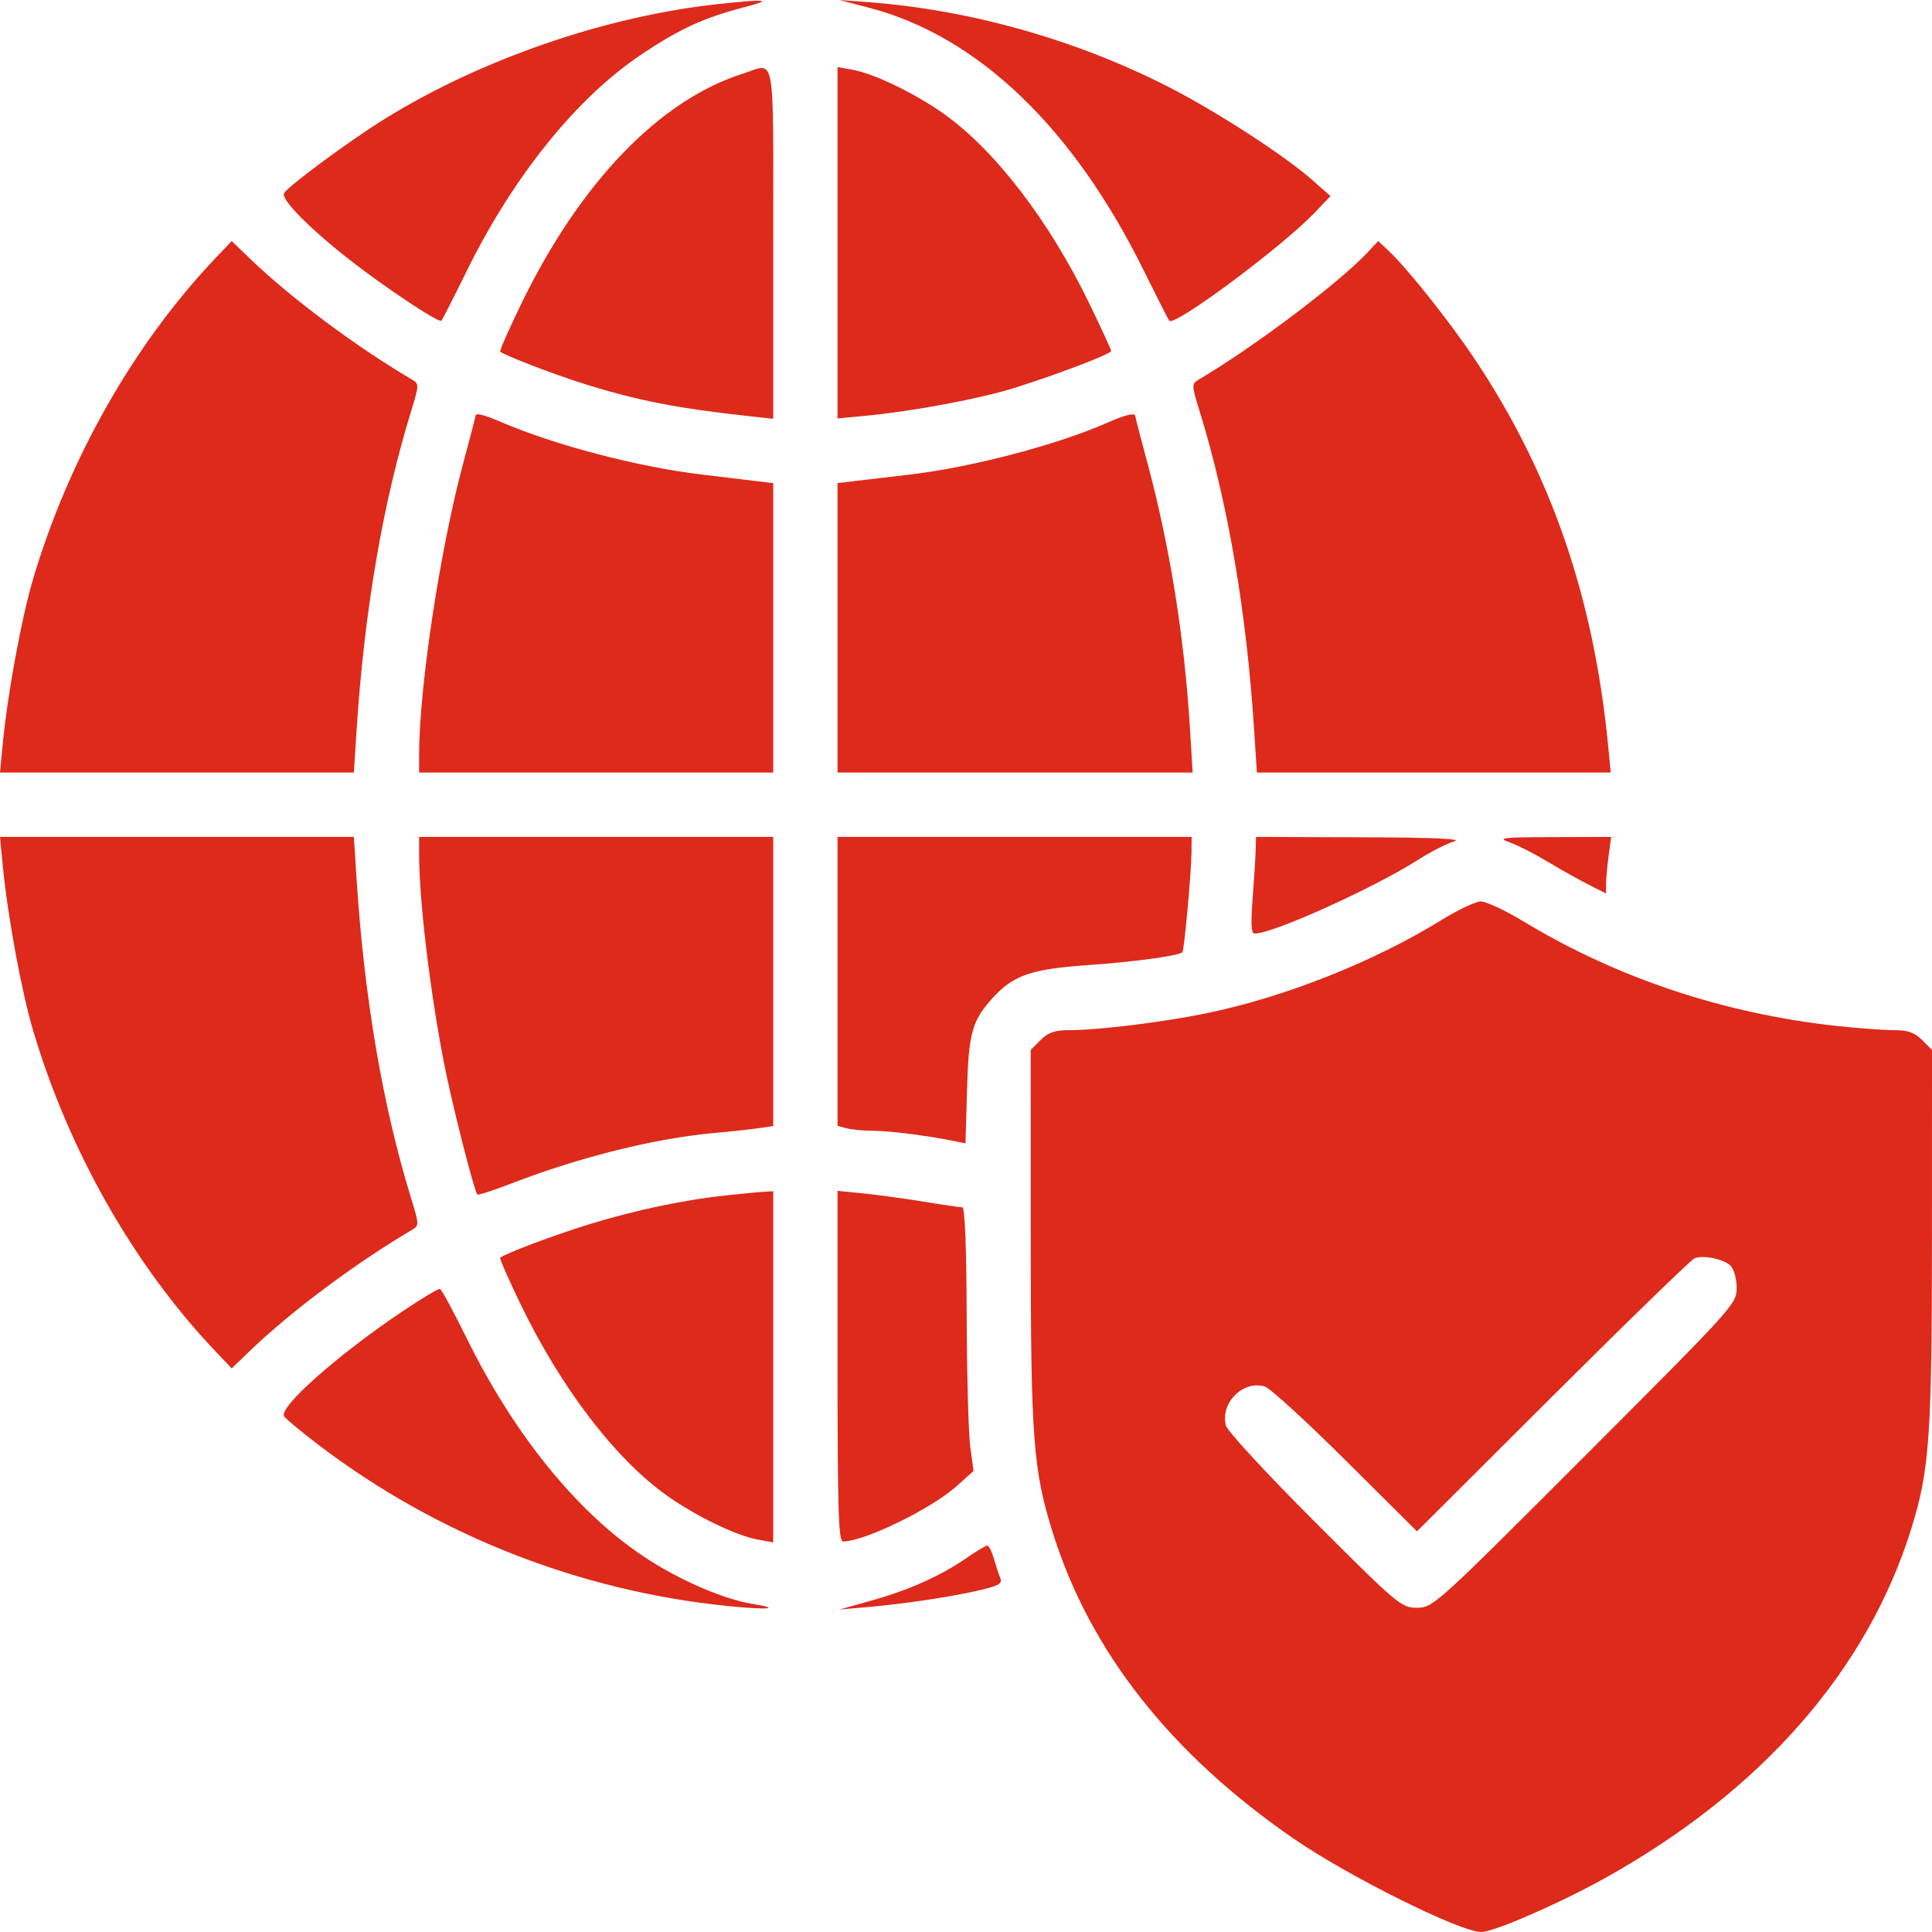 <svg width="43" height="43" viewBox="0 0 43 43" fill="none" xmlns="http://www.w3.org/2000/svg">
<path fill-rule="evenodd" clip-rule="evenodd" d="M16.01 0.088C13.506 0.352 10.701 1.317 8.547 2.656C7.773 3.137 6.426 4.132 6.323 4.299C6.243 4.428 6.869 5.067 7.761 5.766C8.547 6.384 9.768 7.196 9.824 7.139C9.844 7.119 10.097 6.622 10.387 6.033C11.435 3.907 12.844 2.164 14.297 1.197C15.133 0.641 15.666 0.396 16.537 0.168C17.218 -0.009 17.1 -0.027 16.01 0.088ZM19.346 0.173C21.766 0.807 23.889 2.841 25.462 6.033C25.753 6.622 26.006 7.12 26.026 7.14C26.152 7.265 28.533 5.494 29.253 4.74L29.612 4.365L29.209 4.008C28.593 3.463 27.058 2.469 25.997 1.929C23.937 0.879 21.582 0.216 19.313 0.047L18.686 0L19.346 0.173ZM16.537 1.638C14.674 2.229 12.906 4.068 11.593 6.78C11.323 7.339 11.115 7.81 11.132 7.826C11.215 7.904 12.318 8.328 12.971 8.534C14.183 8.915 15.046 9.084 16.694 9.265L17.209 9.321V5.417C17.209 1.036 17.274 1.404 16.537 1.638ZM18.641 5.403V9.313L19.246 9.256C20.32 9.154 21.805 8.876 22.584 8.632C23.548 8.329 24.731 7.877 24.731 7.811C24.731 7.783 24.514 7.311 24.248 6.762C23.358 4.925 22.157 3.355 21.017 2.541C20.371 2.081 19.462 1.64 18.977 1.553L18.641 1.493V5.403ZM4.795 5.746C2.982 7.656 1.533 10.206 0.738 12.882C0.476 13.765 0.166 15.451 0.058 16.589L0 17.194H3.938H7.876L7.935 16.275C8.105 13.616 8.522 11.178 9.156 9.133C9.325 8.585 9.327 8.541 9.185 8.457C7.926 7.717 6.487 6.644 5.563 5.756L5.157 5.365L4.795 5.746ZM30.456 5.599C29.817 6.287 27.905 7.728 26.665 8.457C26.523 8.541 26.524 8.585 26.694 9.133C27.328 11.178 27.745 13.616 27.915 16.275L27.974 17.194H31.912H35.85L35.791 16.589C35.469 13.287 34.517 10.529 32.825 7.996C32.254 7.142 31.313 5.96 30.891 5.567L30.674 5.365L30.456 5.599ZM10.582 9.262C10.582 9.286 10.464 9.74 10.32 10.27C9.799 12.193 9.328 15.294 9.328 16.805V17.194H13.268H17.209V13.973V10.753L16.828 10.707C16.619 10.682 16.064 10.615 15.597 10.559C14.181 10.388 12.355 9.909 11.151 9.393C10.745 9.219 10.582 9.181 10.582 9.262ZM24.664 9.4C23.553 9.895 21.613 10.405 20.243 10.563C19.781 10.617 19.231 10.681 19.022 10.707L18.641 10.753V13.973V17.194H22.593H26.545L26.483 16.186C26.356 14.143 26.032 12.136 25.529 10.27C25.386 9.74 25.268 9.286 25.268 9.262C25.268 9.18 25.044 9.232 24.664 9.4ZM0.058 19.232C0.166 20.37 0.476 22.056 0.738 22.939C1.533 25.616 2.982 28.165 4.795 30.075L5.157 30.456L5.563 30.065C6.487 29.177 7.926 28.104 9.185 27.364C9.327 27.28 9.325 27.236 9.156 26.688C8.522 24.643 8.105 22.205 7.935 19.546L7.876 18.627H3.938H0L0.058 19.232ZM9.328 19.008C9.329 20.039 9.564 22.017 9.879 23.645C10.052 24.538 10.553 26.514 10.625 26.586C10.644 26.605 10.994 26.49 11.404 26.332C12.901 25.752 14.601 25.331 15.91 25.215C16.255 25.185 16.688 25.138 16.873 25.111L17.209 25.063V21.845V18.627H13.268H9.328L9.328 19.008ZM18.641 21.843V25.058L18.843 25.112C18.954 25.142 19.226 25.167 19.447 25.168C19.814 25.17 20.648 25.277 21.252 25.399L21.489 25.448L21.523 24.255C21.559 22.975 21.637 22.703 22.122 22.181C22.563 21.705 22.974 21.566 24.192 21.482C25.224 21.411 26.236 21.273 26.316 21.194C26.357 21.152 26.515 19.418 26.519 18.963L26.522 18.627H22.582H18.641V21.843ZM27.947 18.919C27.943 19.079 27.912 19.563 27.88 19.994C27.835 20.576 27.847 20.778 27.927 20.778C28.337 20.778 30.59 19.759 31.577 19.127C31.847 18.955 32.2 18.775 32.362 18.729C32.568 18.669 31.949 18.641 30.306 18.635L27.955 18.627L27.947 18.919ZM33.604 18.75C33.78 18.813 34.163 19.008 34.455 19.184C34.746 19.359 35.156 19.589 35.366 19.694L35.746 19.886V19.672C35.746 19.555 35.772 19.272 35.803 19.043L35.86 18.627L34.572 18.631C33.415 18.635 33.316 18.647 33.604 18.75ZM32.075 20.481C30.577 21.408 28.574 22.201 26.836 22.555C25.86 22.755 24.44 22.928 23.79 22.928C23.474 22.928 23.329 22.979 23.16 23.148L22.94 23.368L22.941 27.517C22.941 32.029 22.992 32.715 23.437 34.129C24.262 36.758 26.062 39.042 28.791 40.921C30.017 41.766 32.498 43 32.969 43C33.246 43 34.677 42.379 35.681 41.823C39.2 39.873 41.568 37.174 42.548 33.995C42.945 32.706 42.999 31.929 42.999 27.517L43 23.368L42.78 23.148C42.611 22.979 42.466 22.928 42.15 22.928C41.924 22.928 41.348 22.886 40.87 22.833C38.367 22.559 35.993 21.768 33.921 20.515C33.507 20.265 33.074 20.062 32.958 20.063C32.841 20.065 32.444 20.253 32.075 20.481ZM16.165 26.605C15.235 26.703 14.155 26.93 13.134 27.242C12.36 27.479 11.229 27.904 11.132 27.994C11.115 28.011 11.323 28.482 11.593 29.041C12.492 30.896 13.689 32.463 14.834 33.28C15.479 33.74 16.388 34.181 16.873 34.268L17.209 34.328V30.42V26.513L17.007 26.525C16.896 26.531 16.517 26.567 16.165 26.605ZM18.641 30.406C18.641 33.613 18.663 34.308 18.762 34.308C19.24 34.308 20.725 33.584 21.296 33.073L21.668 32.74L21.595 32.203C21.555 31.907 21.519 30.586 21.515 29.268C21.51 27.735 21.475 26.871 21.418 26.871C21.368 26.871 20.975 26.814 20.544 26.743C20.113 26.673 19.509 26.59 19.201 26.56L18.641 26.504V30.406ZM38.519 28.173C38.593 28.247 38.653 28.467 38.653 28.666C38.653 29.019 38.595 29.083 35.276 32.404C31.949 35.733 31.894 35.783 31.538 35.783C31.187 35.783 31.122 35.728 29.258 33.865C28.178 32.785 27.315 31.85 27.284 31.725C27.158 31.223 27.665 30.715 28.15 30.859C28.264 30.893 29.073 31.632 29.948 32.502L31.538 34.083L34.56 31.069C36.222 29.412 37.642 28.033 37.716 28.005C37.919 27.928 38.368 28.023 38.519 28.173ZM8.961 29.184C7.515 30.155 6.199 31.322 6.323 31.522C6.356 31.576 6.704 31.865 7.097 32.164C9.713 34.156 12.882 35.406 16.17 35.742C17.084 35.836 17.429 35.808 16.744 35.697C16.087 35.589 15.103 35.16 14.323 34.641C12.842 33.655 11.441 31.926 10.386 29.783C10.095 29.192 9.828 28.699 9.793 28.688C9.759 28.676 9.384 28.9 8.961 29.184ZM21.507 34.679C20.934 35.075 20.23 35.39 19.403 35.621L18.686 35.822L19.224 35.776C20.077 35.703 21.054 35.56 21.715 35.413C22.221 35.3 22.315 35.251 22.265 35.129C22.231 35.047 22.166 34.849 22.12 34.689C22.074 34.529 22.008 34.399 21.973 34.4C21.938 34.4 21.729 34.526 21.507 34.679Z" fill="#DD2A1B"/>
</svg>

